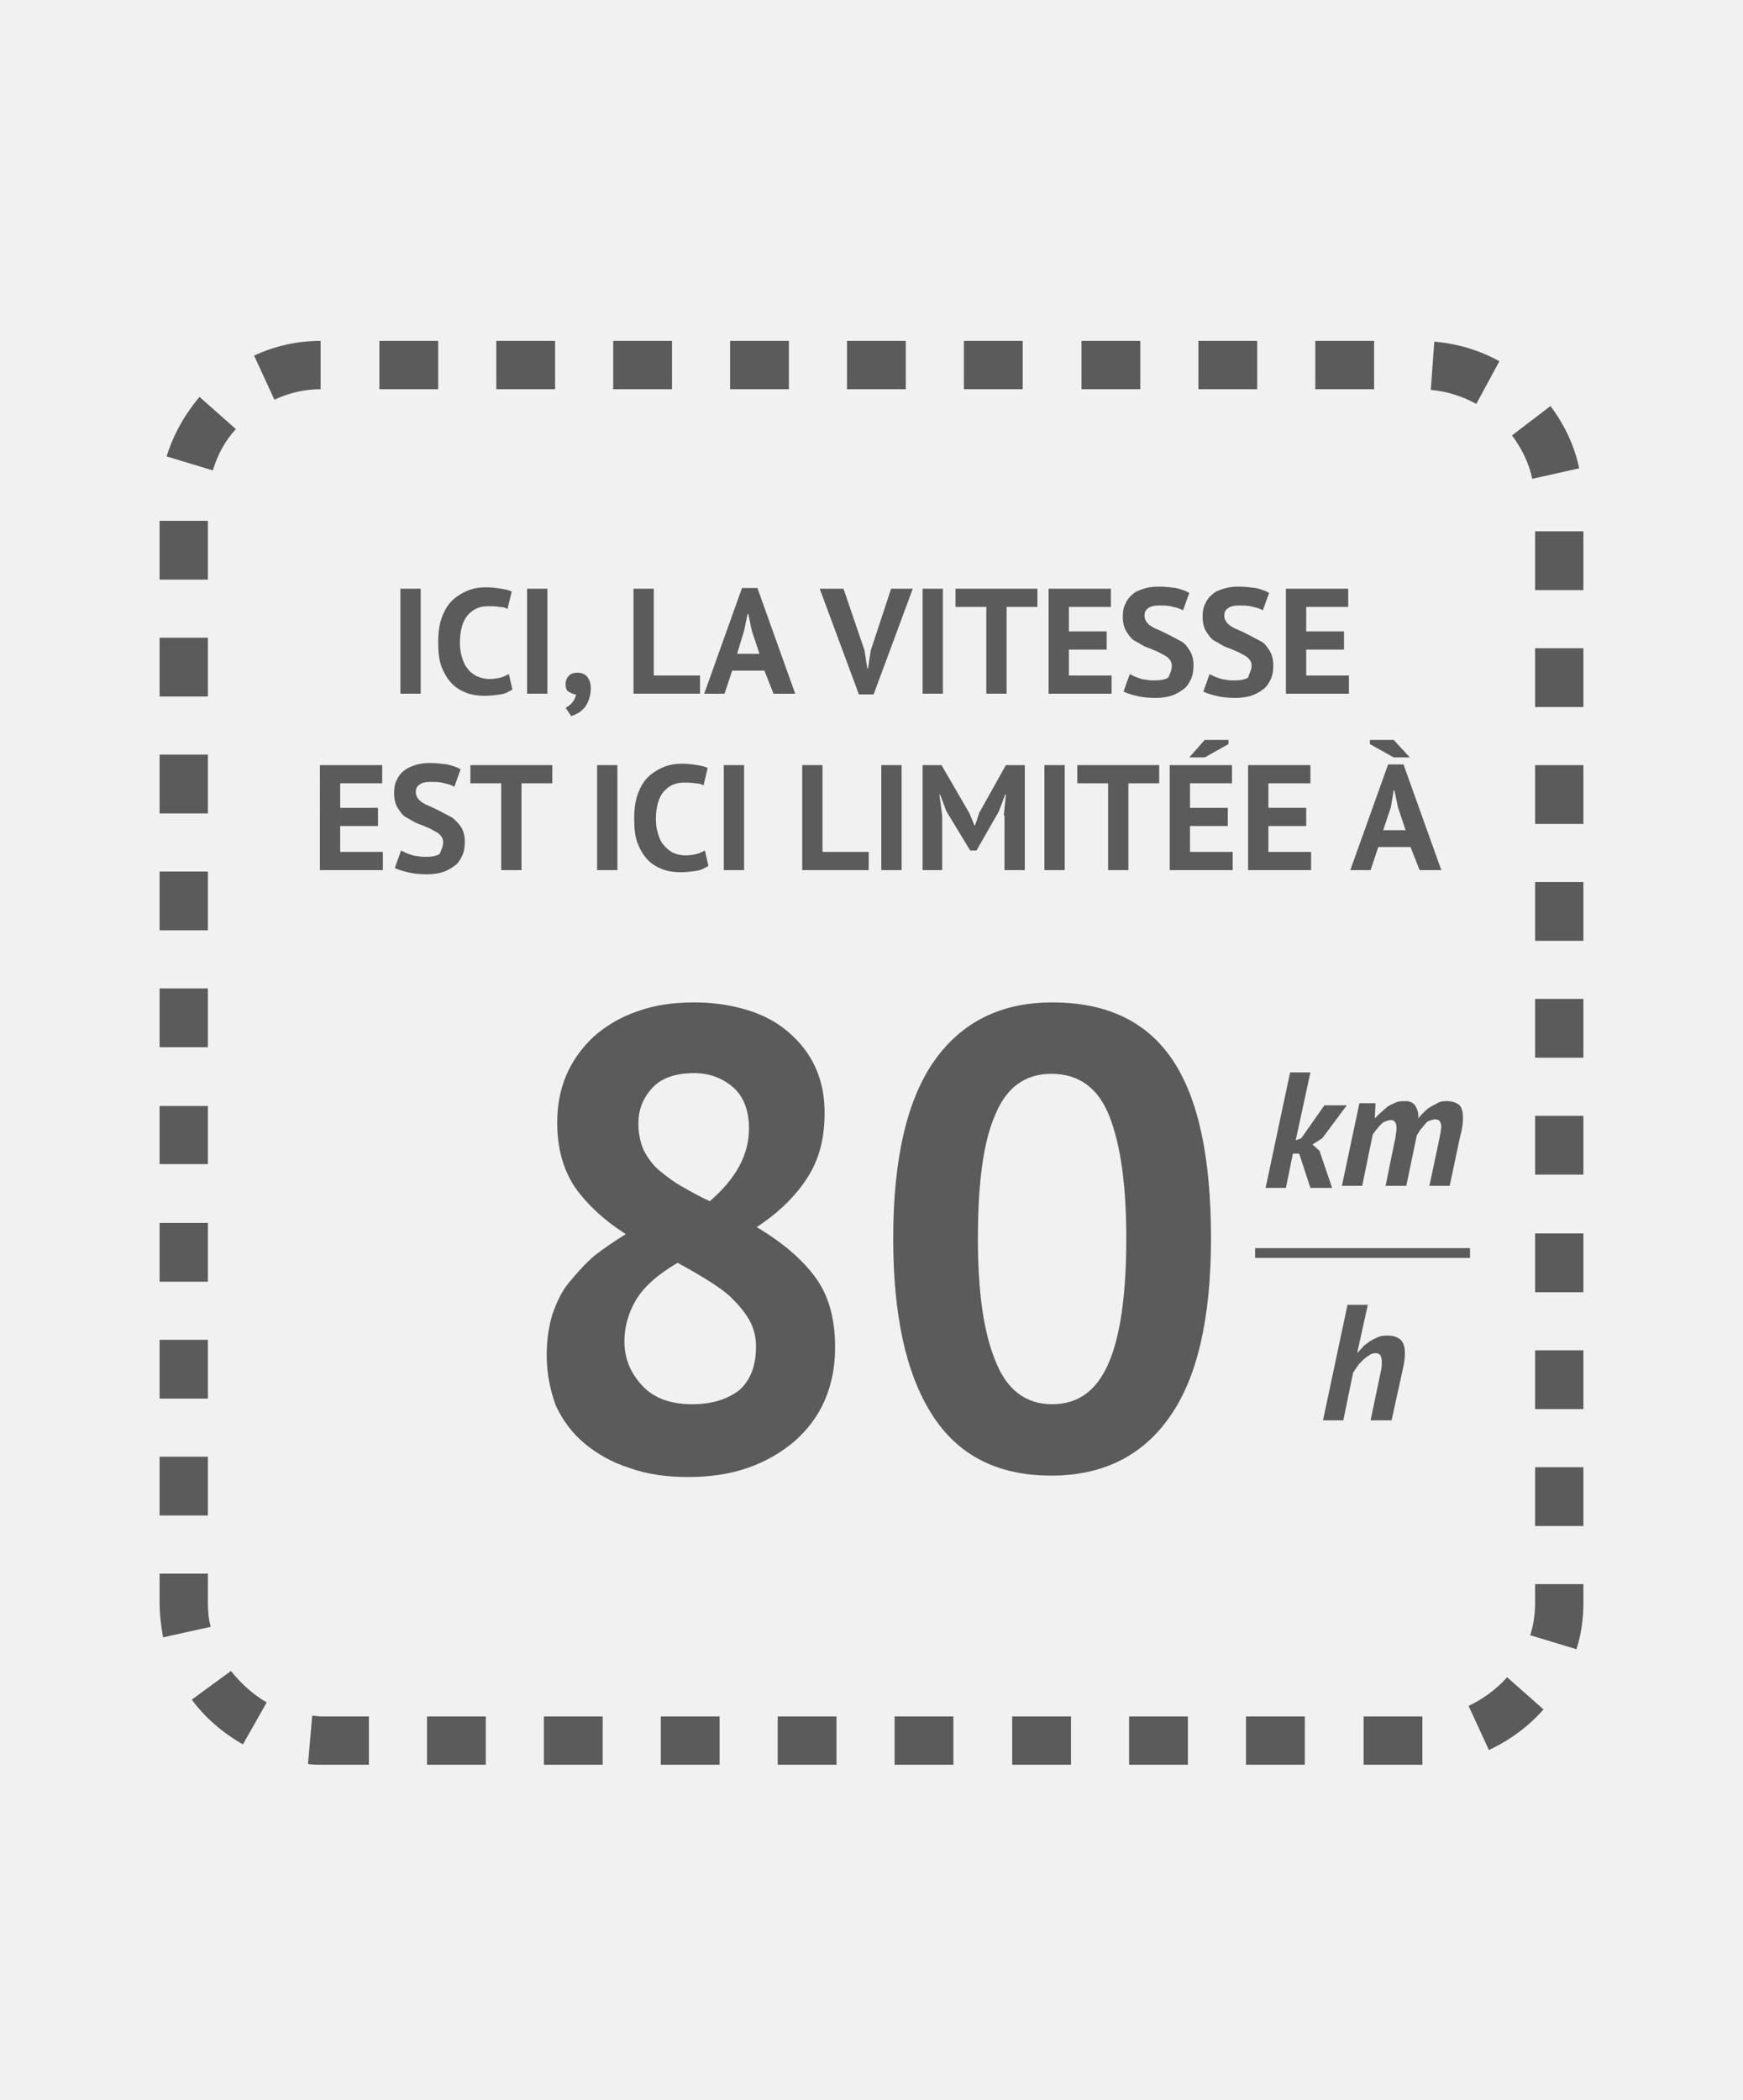 <?xml version="1.0" encoding="utf-8"?>
<!-- Generator: Adobe Illustrator 24.0.2, SVG Export Plug-In . SVG Version: 6.00 Build 0)  -->
<svg version="1.1" id="Ebene_1" xmlns="http://www.w3.org/2000/svg" xmlns:xlink="http://www.w3.org/1999/xlink" x="0px" y="0px"
	 viewBox="0 0 249 300" style="enable-background:new 0 0 249 300;" xml:space="preserve">
<style type="text/css">
	.st0{fill:#F1F1F1;}
	.st1{fill:#5B5B5B;}
</style>
<rect y="0" class="st0" width="249" height="300"/>
<g>
	<g>
		<path class="st1" d="M57.2,84.1h2.9v15h-2.9V84.1z"/>
		<path class="st1" d="M73.2,98.5c-0.5,0.3-1,0.6-1.7,0.7c-0.7,0.1-1.4,0.2-2.2,0.2c-0.9,0-1.8-0.1-2.6-0.4
			c-0.8-0.3-1.5-0.7-2.1-1.3c-0.6-0.6-1.1-1.4-1.5-2.4c-0.4-1-0.5-2.2-0.5-3.6c0-1.5,0.2-2.7,0.6-3.7c0.4-1,0.9-1.8,1.6-2.4
			c0.7-0.6,1.4-1,2.2-1.3c0.8-0.3,1.6-0.4,2.4-0.4c0.9,0,1.6,0.1,2.2,0.2c0.6,0.1,1.1,0.2,1.5,0.4l-0.6,2.5
			c-0.3-0.2-0.7-0.3-1.2-0.3c-0.4-0.1-1-0.1-1.6-0.1c-1.2,0-2.1,0.4-2.9,1.3c-0.7,0.8-1.1,2.2-1.1,3.9c0,0.8,0.1,1.5,0.3,2.1
			c0.2,0.6,0.4,1.2,0.8,1.6c0.3,0.5,0.8,0.8,1.3,1.1c0.5,0.2,1.1,0.4,1.8,0.4c0.6,0,1.2-0.1,1.6-0.2c0.4-0.1,0.8-0.3,1.2-0.5
			L73.2,98.5z"/>
		<path class="st1" d="M75.3,84.1h2.9v15h-2.9V84.1z"/>
		<path class="st1" d="M80.8,97.7c0-0.5,0.2-0.9,0.5-1.2c0.3-0.3,0.7-0.4,1.2-0.4c0.6,0,1.1,0.2,1.4,0.6c0.3,0.4,0.5,0.9,0.5,1.6
			c0,0.6-0.1,1.2-0.3,1.7c-0.2,0.5-0.4,0.9-0.7,1.2c-0.3,0.3-0.6,0.6-0.9,0.7c-0.3,0.2-0.6,0.3-0.9,0.4l-0.8-1.2
			c0.4-0.2,0.7-0.4,1-0.8c0.3-0.4,0.4-0.7,0.5-1.1c-0.3,0-0.6-0.1-0.9-0.3C80.9,98.7,80.8,98.3,80.8,97.7z"/>
		<path class="st1" d="M100,99.1h-9.5v-15h2.9v12.4h6.6V99.1z"/>
		<path class="st1" d="M109.2,95.8h-4.6l-1.1,3.3h-2.9l5.4-15.1h2.2l5.4,15.1h-3.1L109.2,95.8z M105.3,93.4h3.2l-1.1-3.3l-0.5-2.4
			h-0.1l-0.5,2.4L105.3,93.4z"/>
		<path class="st1" d="M123.5,92.9l0.4,2.6h0.1l0.4-2.6l2.9-8.8h3.1l-5.6,15.1h-2.1l-5.6-15.1h3.4L123.5,92.9z"/>
		<path class="st1" d="M131.8,84.1h2.9v15h-2.9V84.1z"/>
		<path class="st1" d="M148.2,86.7h-4.4v12.4h-2.9V86.7h-4.4v-2.6h11.7V86.7z"/>
		<path class="st1" d="M149.8,84.1h8.9v2.6h-6v3.5h5.4v2.6h-5.4v3.7h6.1v2.6h-9V84.1z"/>
		<path class="st1" d="M167.4,95.1c0-0.5-0.2-0.8-0.5-1.1c-0.3-0.3-0.8-0.5-1.3-0.8c-0.5-0.2-1.1-0.5-1.7-0.7
			c-0.6-0.2-1.1-0.6-1.7-0.9s-0.9-0.8-1.3-1.4c-0.3-0.5-0.5-1.2-0.5-2.1c0-0.7,0.1-1.4,0.4-1.9c0.2-0.5,0.6-1,1-1.3
			c0.4-0.4,1-0.6,1.6-0.8c0.6-0.2,1.3-0.3,2.1-0.3c0.9,0,1.7,0.1,2.5,0.2c0.8,0.2,1.4,0.4,1.9,0.7l-0.9,2.5
			c-0.3-0.2-0.8-0.4-1.4-0.5c-0.6-0.2-1.3-0.2-2-0.2c-0.7,0-1.2,0.1-1.6,0.4c-0.4,0.3-0.5,0.6-0.5,1.1c0,0.4,0.2,0.8,0.5,1.1
			c0.3,0.3,0.8,0.6,1.3,0.8c0.5,0.2,1.1,0.5,1.7,0.8c0.6,0.3,1.1,0.6,1.7,0.9s0.9,0.8,1.3,1.4c0.3,0.5,0.5,1.2,0.5,2
			s-0.1,1.5-0.4,2.1s-0.6,1.1-1.1,1.4c-0.5,0.4-1.1,0.7-1.7,0.9c-0.7,0.2-1.4,0.3-2.2,0.3c-1.1,0-2-0.1-2.8-0.3
			c-0.8-0.2-1.4-0.4-1.8-0.6l0.9-2.5c0.2,0.1,0.4,0.2,0.6,0.3s0.5,0.2,0.8,0.3c0.3,0.1,0.6,0.2,1,0.2c0.3,0.1,0.7,0.1,1.1,0.1
			c0.9,0,1.5-0.1,2-0.4C167.2,96.1,167.4,95.7,167.4,95.1z"/>
		<path class="st1" d="M178.8,95.1c0-0.5-0.2-0.8-0.5-1.1c-0.3-0.3-0.8-0.5-1.3-0.8c-0.5-0.2-1.1-0.5-1.7-0.7
			c-0.6-0.2-1.1-0.6-1.7-0.9s-0.9-0.8-1.3-1.4c-0.3-0.5-0.5-1.2-0.5-2.1c0-0.7,0.1-1.4,0.4-1.9c0.2-0.5,0.6-1,1-1.3
			c0.4-0.4,1-0.6,1.6-0.8c0.6-0.2,1.3-0.3,2.1-0.3c0.9,0,1.7,0.1,2.5,0.2c0.8,0.2,1.4,0.4,1.9,0.7l-0.9,2.5
			c-0.3-0.2-0.8-0.4-1.4-0.5c-0.6-0.2-1.3-0.2-2-0.2c-0.7,0-1.2,0.1-1.6,0.4c-0.4,0.3-0.5,0.6-0.5,1.1c0,0.4,0.2,0.8,0.5,1.1
			c0.3,0.3,0.8,0.6,1.3,0.8c0.5,0.2,1.1,0.5,1.7,0.8c0.6,0.3,1.1,0.6,1.7,0.9s0.9,0.8,1.3,1.4c0.3,0.5,0.5,1.2,0.5,2
			s-0.1,1.5-0.4,2.1c-0.3,0.6-0.6,1.1-1.1,1.4c-0.5,0.4-1.1,0.7-1.7,0.9c-0.7,0.2-1.4,0.3-2.2,0.3c-1.1,0-2-0.1-2.8-0.3
			c-0.8-0.2-1.4-0.4-1.8-0.6l0.9-2.5c0.2,0.1,0.4,0.2,0.6,0.3c0.2,0.1,0.5,0.2,0.8,0.3c0.3,0.1,0.6,0.2,1,0.2
			c0.3,0.1,0.7,0.1,1.1,0.1c0.9,0,1.5-0.1,2-0.4C178.5,96.1,178.8,95.7,178.8,95.1z"/>
		<path class="st1" d="M183.7,84.1h8.9v2.6h-6v3.5h5.4v2.6h-5.4v3.7h6.1v2.6h-9V84.1z"/>
		<path class="st1" d="M45.7,109.3h8.9v2.6h-6v3.5H54v2.6h-5.4v3.7h6.1v2.6h-9V109.3z"/>
		<path class="st1" d="M63.3,120.3c0-0.5-0.2-0.8-0.5-1.1c-0.3-0.3-0.8-0.5-1.3-0.8c-0.5-0.2-1.1-0.5-1.7-0.7
			c-0.6-0.2-1.1-0.6-1.7-0.9s-0.9-0.8-1.3-1.4c-0.3-0.5-0.5-1.2-0.5-2.1c0-0.7,0.1-1.4,0.4-1.9c0.2-0.5,0.6-1,1-1.3
			c0.5-0.4,1-0.6,1.6-0.8c0.6-0.2,1.3-0.3,2.1-0.3c0.9,0,1.7,0.1,2.5,0.2c0.8,0.2,1.4,0.4,1.9,0.7l-0.9,2.5
			c-0.3-0.2-0.8-0.4-1.4-0.5c-0.6-0.2-1.3-0.2-2-0.2c-0.7,0-1.2,0.1-1.6,0.4c-0.4,0.3-0.5,0.6-0.5,1.1c0,0.4,0.2,0.8,0.5,1.1
			c0.3,0.3,0.8,0.6,1.3,0.8c0.5,0.2,1.1,0.5,1.7,0.8c0.6,0.3,1.1,0.6,1.7,0.9c0.5,0.4,0.9,0.8,1.3,1.4c0.3,0.5,0.5,1.2,0.5,2
			s-0.1,1.5-0.4,2.1c-0.3,0.6-0.6,1.1-1.1,1.4c-0.5,0.4-1.1,0.7-1.7,0.9c-0.7,0.2-1.4,0.3-2.2,0.3c-1.1,0-2-0.1-2.8-0.3
			c-0.8-0.2-1.4-0.4-1.8-0.6l0.9-2.5c0.2,0.1,0.4,0.2,0.6,0.3c0.2,0.1,0.5,0.2,0.8,0.3c0.3,0.1,0.6,0.2,1,0.2
			c0.4,0.1,0.7,0.1,1.1,0.1c0.9,0,1.5-0.1,2-0.4C63.1,121.3,63.3,120.9,63.3,120.3z"/>
		<path class="st1" d="M78.9,111.9h-4.4v12.4h-2.9v-12.4h-4.4v-2.6h11.7V111.9z"/>
		<path class="st1" d="M85.3,109.3h2.9v15h-2.9V109.3z"/>
		<path class="st1" d="M101.2,123.7c-0.5,0.3-1,0.6-1.7,0.7c-0.7,0.1-1.4,0.2-2.2,0.2c-0.9,0-1.8-0.1-2.6-0.4
			c-0.8-0.3-1.5-0.7-2.1-1.3c-0.6-0.6-1.1-1.4-1.5-2.4c-0.4-1-0.5-2.2-0.5-3.6c0-1.5,0.2-2.7,0.6-3.7c0.4-1,0.9-1.8,1.6-2.4
			c0.7-0.6,1.4-1,2.2-1.3c0.8-0.3,1.6-0.4,2.4-0.4c0.9,0,1.6,0.1,2.2,0.2c0.6,0.1,1.1,0.2,1.5,0.4l-0.6,2.5
			c-0.3-0.2-0.7-0.3-1.2-0.3c-0.5-0.1-1-0.1-1.6-0.1c-1.2,0-2.1,0.4-2.9,1.3c-0.7,0.8-1.1,2.2-1.1,3.9c0,0.8,0.1,1.5,0.3,2.1
			c0.2,0.6,0.4,1.2,0.8,1.6c0.4,0.5,0.8,0.8,1.3,1.1c0.5,0.2,1.1,0.4,1.8,0.4c0.6,0,1.2-0.1,1.6-0.2c0.4-0.1,0.8-0.3,1.2-0.5
			L101.2,123.7z"/>
		<path class="st1" d="M103.4,109.3h2.9v15h-2.9V109.3z"/>
		<path class="st1" d="M124.1,124.3h-9.5v-15h2.9v12.4h6.6V124.3z"/>
		<path class="st1" d="M125.9,109.3h2.9v15h-2.9V109.3z"/>
		<path class="st1" d="M143.4,116.5l0.3-3h-0.1l-0.9,2.4l-3.2,5.6h-0.9l-3.4-5.6l-0.9-2.4h-0.1l0.4,3v7.8h-2.8v-15h2.7l4,6.9
			l0.7,1.7h0.1l0.6-1.8l3.8-6.8h2.7v15h-2.9V116.5z"/>
		<path class="st1" d="M149.2,109.3h2.9v15h-2.9V109.3z"/>
		<path class="st1" d="M165.6,111.9h-4.4v12.4h-2.9v-12.4h-4.4v-2.6h11.7V111.9z"/>
		<path class="st1" d="M167.1,109.3h8.9v2.6h-6v3.5h5.4v2.6h-5.4v3.7h6.1v2.6h-9V109.3z M172.1,105.7h3.4v0.6l-3.4,1.9h-2.2
			L172.1,105.7z"/>
		<path class="st1" d="M178.3,109.3h8.9v2.6h-6v3.5h5.4v2.6h-5.4v3.7h6.1v2.6h-9V109.3z"/>
		<path class="st1" d="M201.5,121h-4.6l-1.1,3.3h-2.9l5.4-15.1h2.2l5.4,15.1h-3.1L201.5,121z M201.4,108.2h-2.3l-3.4-1.9v-0.6h3.4
			L201.4,108.2z M197.6,118.6h3.2l-1.1-3.3l-0.5-2.4h-0.1l-0.4,2.4L197.6,118.6z"/>
		<path class="st1" d="M78.1,193.6c0-2.2,0.3-4.1,0.8-5.8c0.6-1.7,1.3-3.3,2.4-4.6s2.2-2.6,3.6-3.8c1.4-1.1,2.9-2.1,4.5-3.1
			c-3-1.9-5.4-4.1-7.2-6.6c-1.7-2.5-2.6-5.6-2.6-9.3c0-2.4,0.4-4.7,1.3-6.8c0.9-2.1,2.2-3.9,3.9-5.5c1.7-1.5,3.8-2.8,6.2-3.6
			c2.4-0.9,5.1-1.3,8.2-1.3c2.8,0,5.3,0.4,7.6,1.1c2.3,0.7,4.3,1.8,5.9,3.2c1.6,1.4,2.9,3,3.8,5c0.9,2,1.3,4.1,1.3,6.5
			c0,3.7-0.8,6.7-2.5,9.3c-1.6,2.5-4,4.9-7.2,7c3.7,2.2,6.5,4.6,8.4,7.2c1.9,2.6,2.8,5.9,2.8,10c0,2.8-0.5,5.3-1.5,7.6
			c-1,2.3-2.5,4.2-4.3,5.8c-1.9,1.6-4.1,2.9-6.7,3.8c-2.6,0.9-5.4,1.3-8.5,1.3c-3.1,0-5.9-0.4-8.4-1.3c-2.5-0.8-4.6-2-6.4-3.5
			c-1.8-1.5-3.1-3.3-4.1-5.4C78.6,198.6,78.1,196.2,78.1,193.6z M108,192.4c0-1.4-0.3-2.7-1-3.9c-0.7-1.2-1.6-2.2-2.6-3.2
			c-1.1-1-2.3-1.8-3.6-2.6c-1.3-0.8-2.7-1.6-4-2.3c-2.9,1.7-4.9,3.5-6,5.4c-1.1,1.9-1.6,3.9-1.6,5.8c0,2.5,0.9,4.6,2.6,6.4
			c1.7,1.8,4.1,2.6,7.1,2.6c2.8,0,5-0.7,6.7-2C107.2,197.2,108,195.1,108,192.4z M91.2,160.5c0,1.5,0.3,2.8,0.8,3.9
			c0.6,1.1,1.3,2.1,2.3,2.9c1,0.8,2,1.6,3.3,2.3c1.2,0.7,2.5,1.4,3.8,2c3.7-3.2,5.6-6.6,5.6-10.4c0-2.6-0.8-4.6-2.3-5.9
			c-1.5-1.3-3.4-2-5.5-2c-2.7,0-4.7,0.7-6,2.1C91.8,156.9,91.2,158.6,91.2,160.5z"/>
		<path class="st1" d="M127.6,176.9c0-11.4,2-19.9,5.9-25.4c3.9-5.5,9.5-8.3,16.8-8.3c7.8,0,13.5,2.7,17.2,8.2
			c3.7,5.5,5.5,14,5.5,25.5c0,11.5-2,20-5.9,25.5c-3.9,5.6-9.6,8.4-16.9,8.4c-7.7,0-13.4-2.9-17.1-8.8
			C129.4,196.2,127.6,187.8,127.6,176.9z M139.7,176.9c0,7.6,0.8,13.4,2.5,17.5c1.6,4.1,4.3,6.2,8.1,6.2c3.7,0,6.3-1.9,8-5.7
			c1.7-3.8,2.6-9.8,2.6-18c0-7.5-0.8-13.3-2.4-17.4c-1.6-4.1-4.4-6.1-8.3-6.1c-3.7,0-6.4,1.9-8,5.8
			C140.5,163,139.7,168.9,139.7,176.9z"/>
	</g>
	<g>
		<path class="st1" d="M203.2,252.1h-8.4v-6.9h8.4L203.2,252.1z M186.4,252.1H178v-6.9h8.4V252.1z M169.7,252.1h-8.4v-6.9h8.4V252.1
			z M153,252.1h-8.4v-6.9h8.4V252.1z M136.2,252.1h-8.4v-6.9h8.4V252.1z M119.5,252.1h-8.4v-6.9h8.4V252.1z M102.8,252.1h-8.4v-6.9
			h8.4V252.1z M86.1,252.1h-8.4v-6.9h8.4V252.1z M69.4,252.1H61v-6.9h8.4V252.1z M52.7,252.1h-6.8c-0.6,0-1.2,0-1.9-0.1l0.6-6.9
			c0.4,0,0.9,0.1,1.3,0.1h6.8V252.1z M212.7,250l-2.9-6.3c2.1-1,4-2.4,5.5-4.1l5.2,4.6C218.4,246.6,215.7,248.6,212.7,250z
			 M34.7,249.2c-2.8-1.6-5.4-3.8-7.3-6.4l5.6-4.1c1.4,1.8,3.2,3.4,5.1,4.5L34.7,249.2z M225.2,235.6l-6.6-2c0.5-1.5,0.7-3.1,0.7-4.6
			v-2.7h6.9v2.7C226.2,231.2,225.9,233.5,225.2,235.6z M23.3,233.9c-0.3-1.6-0.5-3.3-0.5-4.9v-4.2h6.9v4.2c0,1.2,0.1,2.3,0.4,3.4
			L23.3,233.9z M226.2,218h-6.9v-8.4h6.9V218z M29.7,216.5h-6.9v-8.4h6.9V216.5z M226.2,201.3h-6.9v-8.4h6.9V201.3z M29.7,199.8
			h-6.9v-8.4h6.9V199.8z M226.2,184.6h-6.9v-8.4h6.9V184.6z M29.7,183.1h-6.9v-8.4h6.9V183.1z M226.2,167.8h-6.9v-8.4h6.9V167.8z
			 M29.7,166.3h-6.9V158h6.9V166.3z M226.2,151.1h-6.9v-8.4h6.9V151.1z M29.7,149.6h-6.9v-8.4h6.9V149.6z M226.2,134.4h-6.9v-8.4
			h6.9V134.4z M29.7,132.9h-6.9v-8.4h6.9V132.9z M226.2,117.7h-6.9v-8.4h6.9V117.7z M29.7,116.2h-6.9v-8.4h6.9V116.2z M226.2,101
			h-6.9v-8.4h6.9V101z M29.7,99.5h-6.9v-8.4h6.9V99.5z M226.2,84.3h-6.9v-8.4h6.9V84.3z M29.7,82.8h-6.9v-8.4h6.9V82.8z M218.9,68.4
			c-0.5-2.3-1.5-4.3-2.9-6.2l5.5-4.2c2,2.7,3.4,5.6,4.1,8.9L218.9,68.4z M30.4,67.2l-6.6-2c1-3.2,2.6-6,4.7-8.5l5.2,4.6
			C32.2,62.9,31.1,64.9,30.4,67.2z M210.9,57.7c-2-1.1-4.2-1.8-6.5-2l0.5-6.9c3.3,0.3,6.4,1.2,9.3,2.8L210.9,57.7z M39.2,57.1
			l-2.9-6.3c3-1.4,6.2-2.1,9.5-2.1l0,6.9C43.6,55.6,41.3,56.1,39.2,57.1z M196.3,55.6h-8.4v-6.9h8.4V55.6z M179.6,55.6h-8.4v-6.9
			h8.4V55.6z M162.9,55.6h-8.4v-6.9h8.4V55.6z M146.1,55.6h-8.4v-6.9h8.4V55.6z M129.4,55.6h-8.4v-6.9h8.4V55.6z M112.7,55.6h-8.4
			v-6.9h8.4V55.6z M96,55.6h-8.4v-6.9H96V55.6z M79.3,55.6h-8.4v-6.9h8.4V55.6z M62.6,55.6h-8.4v-6.9h8.4V55.6z"/>
	</g>
	<g>
		<path class="st1" d="M185.6,164.8h-0.9l-1,4.9h-2.9l3.5-16.5h2.9l-2.1,9.7l0.8-0.3l3.3-4.7h3.2l-3.5,4.7l-1.4,0.9l1,0.9l1.8,5.3
			h-3.1L185.6,164.8z"/>
		<path class="st1" d="M197.9,169.6l1.3-6.4c0.1-0.4,0.2-0.8,0.2-1.2c0.1-0.3,0.1-0.6,0.1-0.9c0-0.7-0.3-1.1-0.8-1.1
			c-0.3,0-0.5,0.1-0.8,0.2c-0.3,0.1-0.5,0.3-0.7,0.5c-0.2,0.2-0.4,0.5-0.6,0.7c-0.2,0.3-0.4,0.5-0.5,0.7l-1.5,7.3h-2.9l2.5-11.8h2.3
			l-0.1,2.1h0.1c0.2-0.3,0.5-0.5,0.8-0.8c0.3-0.3,0.6-0.5,0.9-0.8c0.3-0.2,0.7-0.4,1.2-0.6c0.4-0.2,0.9-0.2,1.4-0.2
			c0.6,0,1.1,0.2,1.4,0.7c0.3,0.5,0.5,1.1,0.4,1.8c0.2-0.3,0.5-0.6,0.8-0.9c0.3-0.3,0.6-0.6,1-0.8c0.4-0.2,0.7-0.4,1.1-0.6
			s0.8-0.2,1.2-0.2c0.7,0,1.3,0.2,1.7,0.5c0.4,0.3,0.6,1,0.6,1.9c0,0.7-0.1,1.6-0.4,2.6l-1.5,7.1h-2.9l1.4-6.6
			c0.1-0.4,0.1-0.7,0.2-1c0-0.3,0.1-0.6,0.1-0.8c0-0.4-0.1-0.6-0.2-0.8c-0.1-0.2-0.4-0.3-0.7-0.3c-0.2,0-0.5,0.1-0.8,0.2
			c-0.3,0.1-0.5,0.3-0.7,0.6c-0.2,0.2-0.4,0.5-0.6,0.7c-0.2,0.3-0.3,0.5-0.5,0.8l-1.5,7.2H197.9z"/>
		<path class="st1" d="M195.8,202.9l1.4-6.7c0.2-0.7,0.2-1.3,0.2-1.7c0-0.4-0.1-0.7-0.2-0.9c-0.2-0.2-0.4-0.3-0.7-0.3
			c-0.3,0-0.6,0.1-0.9,0.3c-0.3,0.2-0.6,0.4-0.9,0.7s-0.6,0.6-0.8,0.9s-0.4,0.6-0.6,0.9l-1.4,6.8H189l3.5-16.5h2.9l-1.5,6.8h0.1
			c0.2-0.3,0.5-0.5,0.7-0.8c0.3-0.3,0.6-0.5,1-0.8c0.4-0.2,0.7-0.4,1.2-0.6c0.4-0.2,0.9-0.2,1.4-0.2c0.8,0,1.3,0.2,1.8,0.6
			c0.4,0.4,0.6,1,0.6,2c0,0.6-0.1,1.3-0.3,2.2l-1.6,7.3H195.8z"/>
	</g>
	<g>
		<rect x="179.3" y="178.3" class="st1" width="30.7" height="1.4"/>
	</g>
</g>
</svg>
